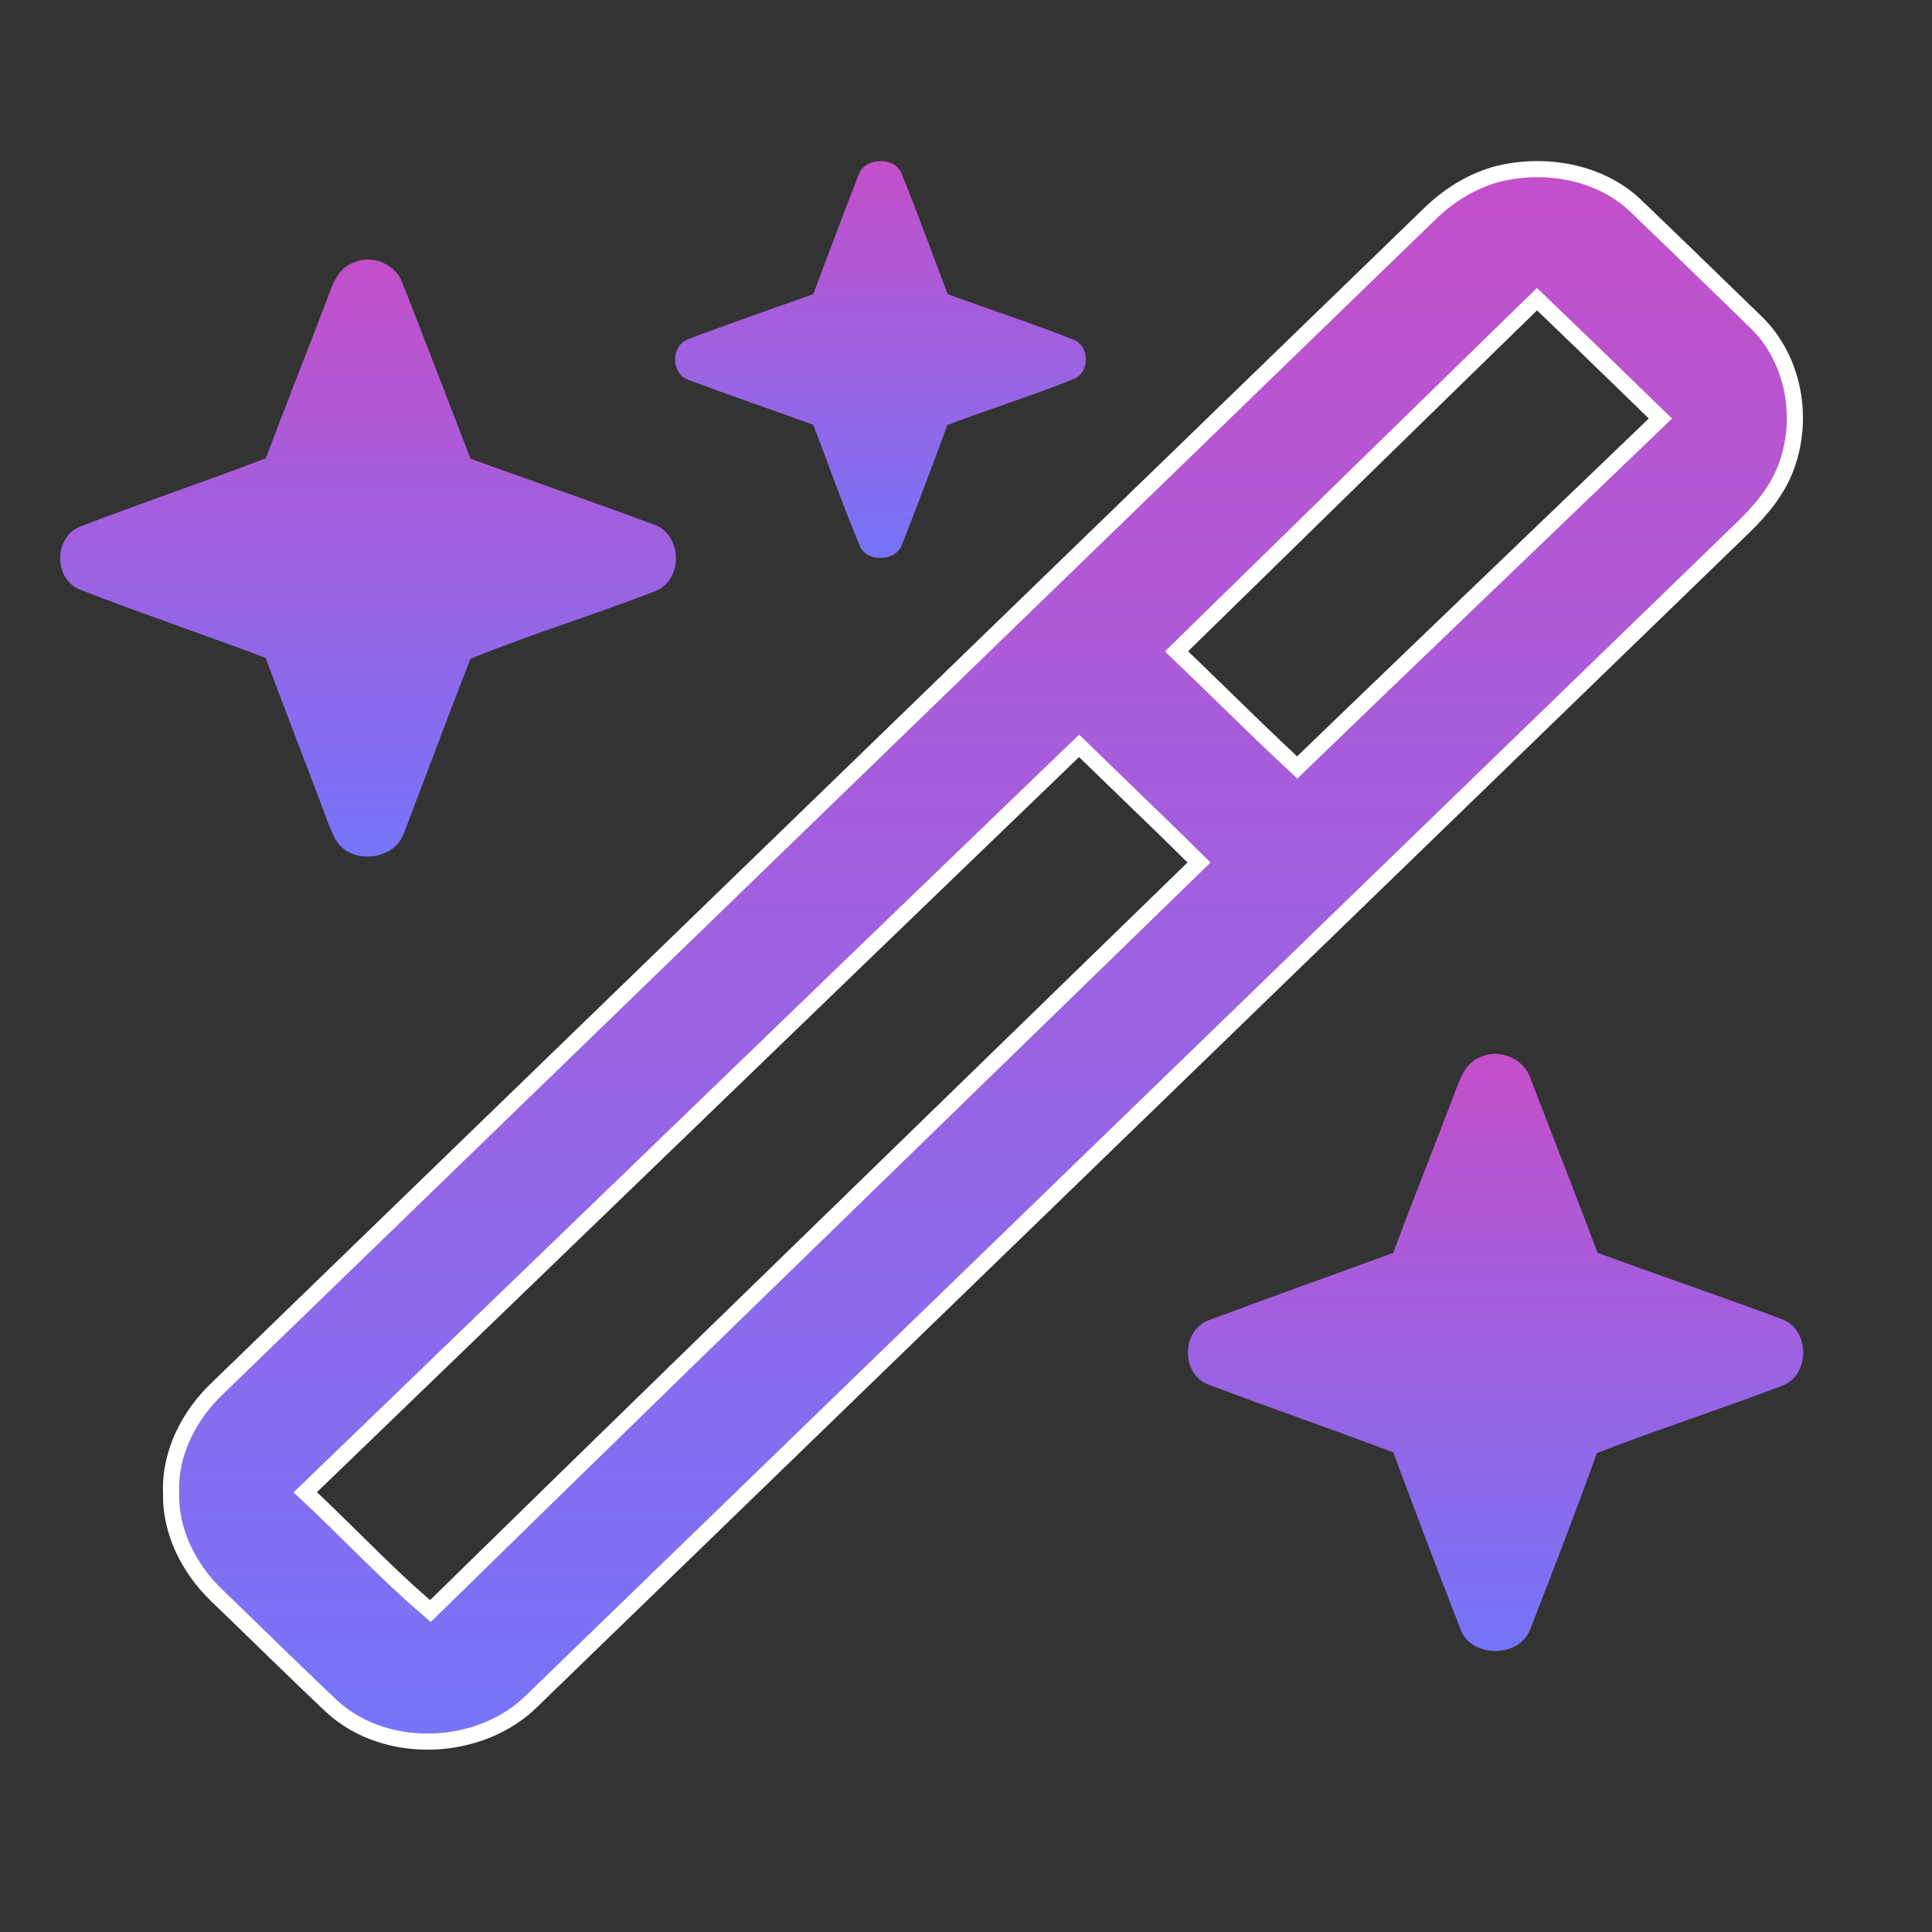 <svg width="32" height="32" viewBox="0 0 32 32" fill="none" xmlns="http://www.w3.org/2000/svg">
<rect x="0" y="0" width="32" height="32" fill="#333333" stroke="none"/>
<path d="M14.222 2.893C14.324 2.597 14.84 2.59 14.94 2.891C15.203 3.546 15.446 4.21 15.696 4.871C16.387 5.127 17.09 5.351 17.774 5.624C18.054 5.726 18.058 6.178 17.776 6.281C17.091 6.557 16.382 6.777 15.691 7.04C15.448 7.705 15.196 8.368 14.937 9.028C14.835 9.304 14.35 9.315 14.241 9.041C13.963 8.38 13.727 7.703 13.47 7.035C12.79 6.79 12.105 6.555 11.428 6.301C11.103 6.209 11.098 5.707 11.422 5.609C12.1 5.351 12.788 5.117 13.471 4.871C13.717 4.211 13.967 3.55 14.222 2.893Z" fill="url(#paint0_linear_104_15438)"/>
<path d="M29.582 7.741L29.582 7.741C29.442 8.117 29.178 8.441 28.874 8.734L28.874 8.734C26.008 11.51 23.143 14.286 20.278 17.062C16.458 20.763 12.638 24.465 8.817 28.165L8.817 28.165L8.816 28.166C7.958 29.022 6.392 29.088 5.496 28.264C5.118 27.907 4.747 27.547 4.374 27.185C4.115 26.933 3.856 26.68 3.593 26.428C3.126 25.98 2.82 25.364 2.834 24.736L2.834 24.736L2.834 24.727C2.807 24.073 3.13 23.433 3.624 22.974L3.624 22.974L3.626 22.972C6.969 19.734 10.311 16.495 13.654 13.257L13.678 13.234C17.012 10.003 20.347 6.772 23.682 3.541L23.683 3.541C23.995 3.235 24.379 2.997 24.803 2.882C25.601 2.684 26.507 2.849 27.091 3.407C27.603 3.898 28.112 4.392 28.622 4.887C28.778 5.039 28.935 5.191 29.092 5.343C29.717 5.957 29.886 6.934 29.582 7.741ZM19.585 10.692L19.487 10.789L19.586 10.884C19.82 11.107 20.052 11.334 20.285 11.561C20.652 11.918 21.019 12.276 21.394 12.626L21.486 12.712L21.577 12.624C22.814 11.429 24.056 10.239 25.297 9.048C25.999 8.375 26.701 7.702 27.402 7.028L27.502 6.932L27.403 6.836C27.232 6.67 27.061 6.504 26.89 6.338C26.445 5.906 25.999 5.473 25.55 5.044L25.457 4.955L25.365 5.045C23.436 6.925 21.51 8.808 19.585 10.692ZM17.965 12.443L17.873 12.353L17.78 12.443C15.426 14.709 13.075 16.978 10.725 19.247C8.869 21.039 7.013 22.83 5.156 24.62L5.055 24.717L5.158 24.813C5.395 25.035 5.629 25.267 5.866 25.5C6.247 25.875 6.632 26.255 7.037 26.604L7.129 26.684L7.217 26.598C9.996 23.875 12.787 21.163 15.577 18.451C16.972 17.095 18.367 15.738 19.762 14.381L19.859 14.286L19.762 14.19C19.39 13.821 19.011 13.455 18.633 13.09C18.41 12.874 18.187 12.659 17.965 12.443Z" fill="url(#paint1_linear_104_15438)" stroke="white" stroke-width="0.267"/>
<path d="M5.858 4.35C6.158 4.208 6.554 4.377 6.663 4.681C7.046 5.65 7.417 6.625 7.793 7.598C8.813 7.968 9.841 8.319 10.857 8.698C11.305 8.878 11.31 9.608 10.861 9.788C9.847 10.184 8.797 10.502 7.792 10.912C7.415 11.873 7.059 12.841 6.689 13.803C6.548 14.211 5.948 14.312 5.644 14.019C5.548 13.918 5.498 13.788 5.447 13.662C5.104 12.739 4.742 11.822 4.401 10.898C3.383 10.512 2.349 10.165 1.335 9.77C0.881 9.6 0.885 8.889 1.337 8.718C2.352 8.327 3.385 7.979 4.402 7.592C4.759 6.648 5.13 5.71 5.49 4.768C5.554 4.592 5.666 4.415 5.858 4.35Z" fill="url(#paint2_linear_104_15438)"/>
<path d="M24.53 17.506C24.84 17.36 25.251 17.544 25.349 17.862C25.72 18.824 26.097 19.785 26.461 20.75C27.479 21.126 28.509 21.471 29.524 21.854C29.982 22.031 29.981 22.774 29.523 22.951C28.506 23.339 27.465 23.672 26.45 24.067C26.096 25.049 25.721 26.025 25.34 26.998C25.16 27.465 24.362 27.459 24.192 26.988C23.811 26.013 23.441 25.034 23.076 24.054C22.068 23.677 21.051 23.323 20.044 22.944C19.558 22.79 19.552 22.028 20.032 21.863C21.044 21.483 22.062 21.124 23.076 20.752C23.416 19.837 23.781 18.933 24.125 18.021C24.201 17.817 24.299 17.583 24.53 17.506Z" fill="url(#paint3_linear_104_15438)"/>
<defs>
<linearGradient id="paint0_linear_104_15438" x1="14.584" y1="2.668" x2="14.584" y2="9.241" gradientUnits="userSpaceOnUse">
<stop stop-color="#C44FC9"/>
<stop offset="1" stop-color="#7674F9"/>
</linearGradient>
<linearGradient id="paint1_linear_104_15438" x1="16.281" y1="2.668" x2="16.281" y2="28.98" gradientUnits="userSpaceOnUse">
<stop stop-color="#C44FC9"/>
<stop offset="1" stop-color="#7674F9"/>
</linearGradient>
<linearGradient id="paint2_linear_104_15438" x1="6.096" y1="4.299" x2="6.096" y2="14.188" gradientUnits="userSpaceOnUse">
<stop stop-color="#C44FC9"/>
<stop offset="1" stop-color="#7674F9"/>
</linearGradient>
<linearGradient id="paint3_linear_104_15438" x1="24.771" y1="17.455" x2="24.771" y2="27.345" gradientUnits="userSpaceOnUse">
<stop stop-color="#C44FC9"/>
<stop offset="1" stop-color="#7674F9"/>
</linearGradient>
</defs>
</svg>
